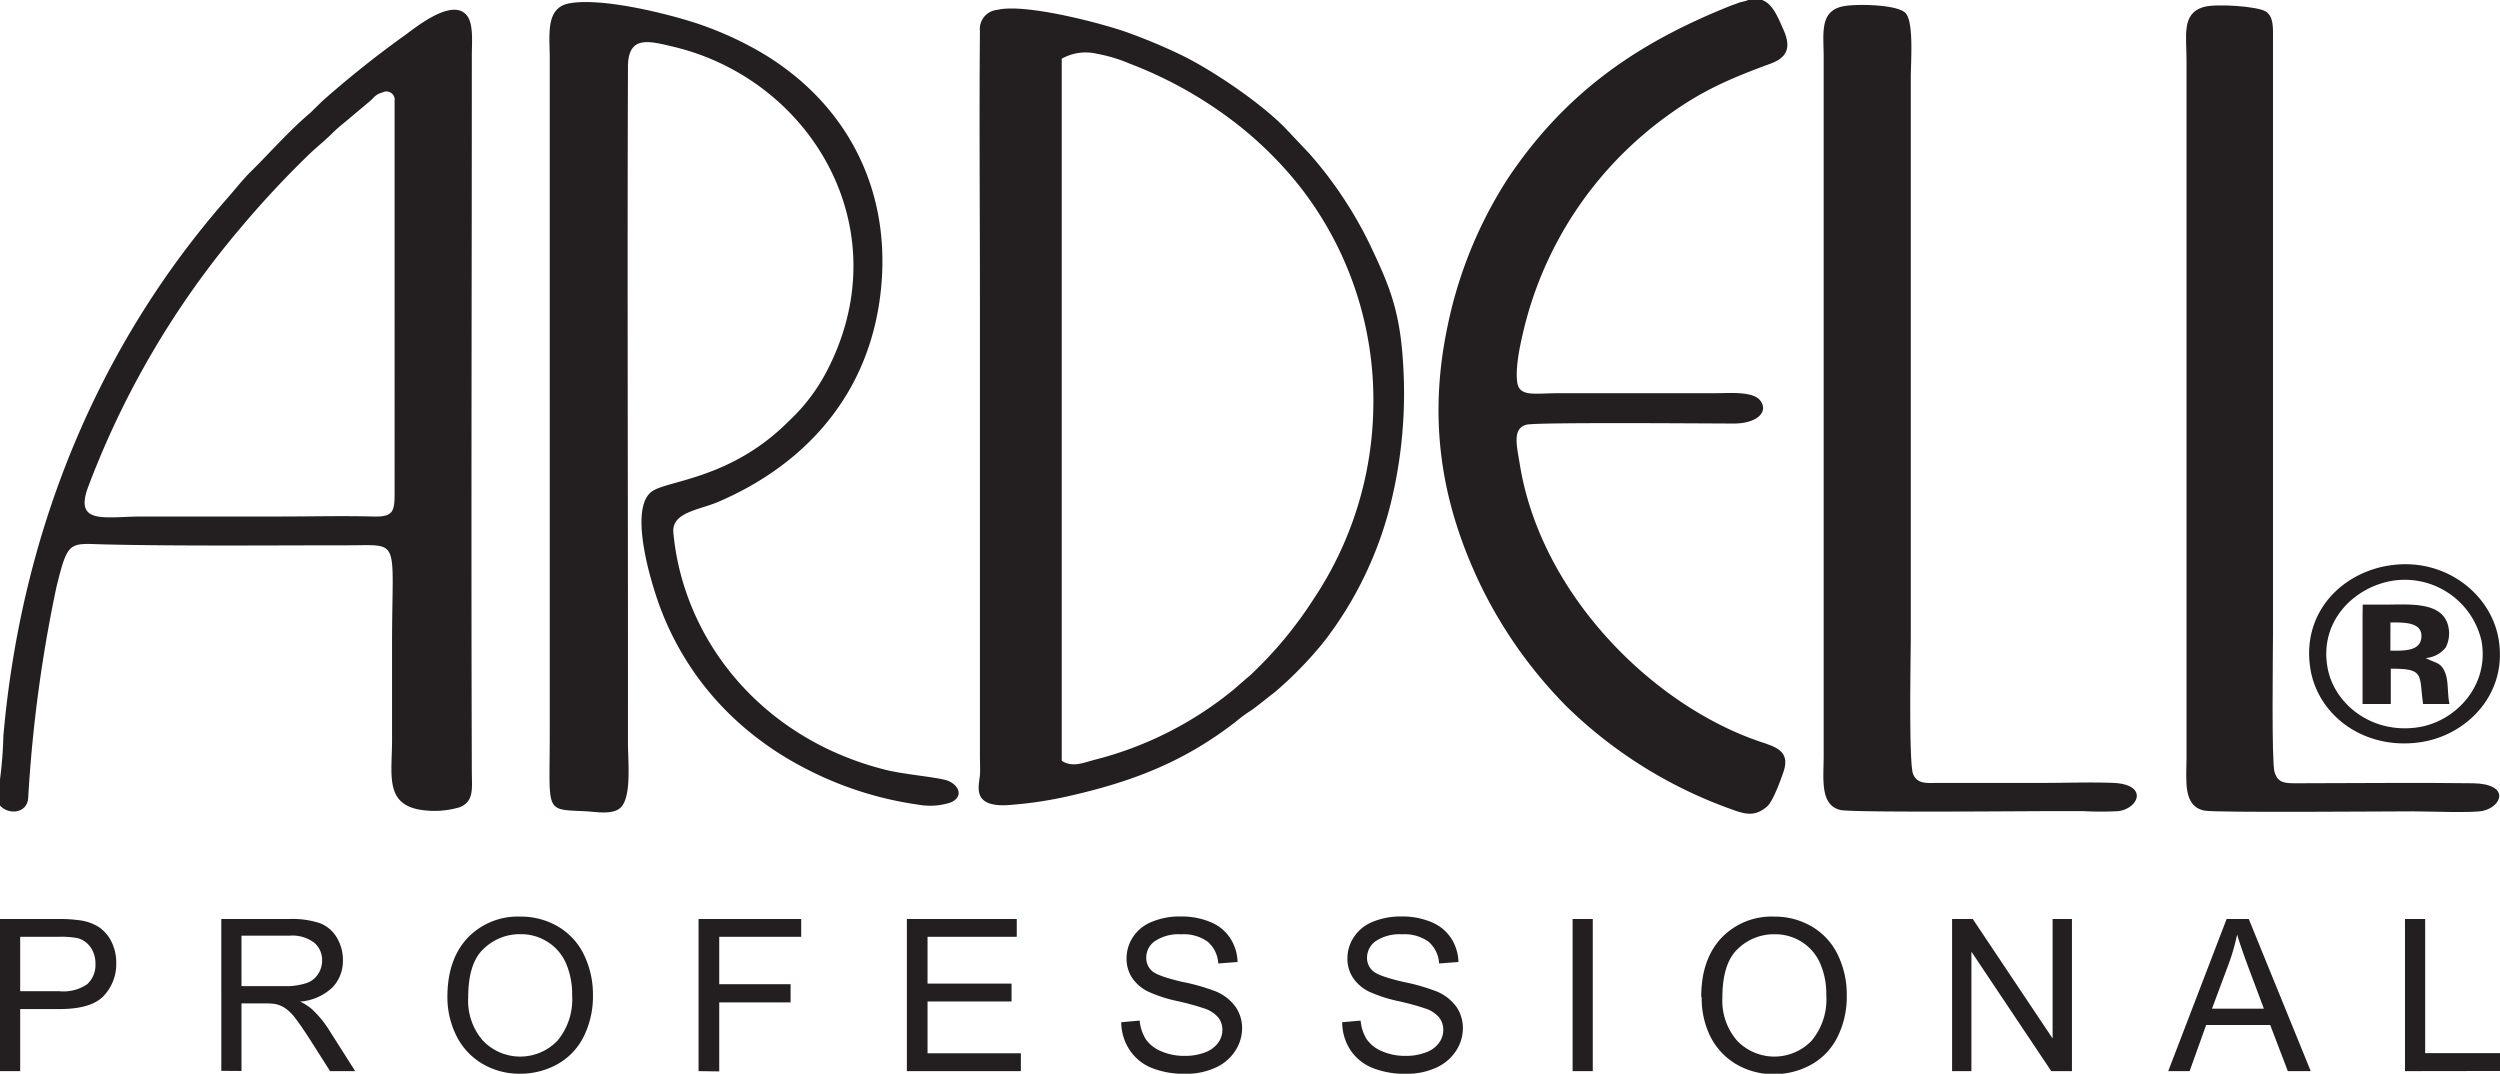 <svg xmlns="http://www.w3.org/2000/svg" viewBox="0 0 354.16 152.11"><title>Asset 3</title><g id="Layer_2" data-name="Layer 2"><g id="Layer_1-2" data-name="Layer 1"><path d="M150.41,8.32v99.46c1.58,1,3.09.25,4.79-.18a50.68,50.68,0,0,0,19.67-10l1.59-1.39c.28-.25.49-.39.77-.66A56.76,56.76,0,0,0,186,85a50.23,50.23,0,0,0,8.55-27.3,49.1,49.1,0,0,0-10.34-31.19,53.17,53.17,0,0,0-8.88-8.86A58.73,58.73,0,0,0,160,9a21.41,21.41,0,0,0-4.6-1.38,6.93,6.93,0,0,0-5,.7M141.25,1.4a2.72,2.72,0,0,0-2.43,3c-.11,12.41,0,25.35,0,37.79v64.92c0,.84.06,1.88,0,2.7-.14,1.58-1.11,4.35,3.53,4.27a56,56,0,0,0,9.43-1.39c8.72-2,15.66-4.73,22.51-9.86.59-.44,1-.78,1.52-1.19s1-.71,1.59-1.11c1.17-.85,2-1.58,3.12-2.41a54.56,54.56,0,0,0,6.7-6.8c.4-.5.81-1,1.17-1.53.75-1,1.45-2.07,2.18-3.21A52.9,52.9,0,0,0,197,71.39a65.4,65.4,0,0,0,1.79-19.54c-.43-7.66-1.84-11.13-4.67-17.09a57.1,57.1,0,0,0-8.63-13l-3.25-3.44c-3.39-3.58-10.5-8.42-15.09-10.62a82.51,82.51,0,0,0-7.62-3.17C155.94,3.28,145.25.44,141.25,1.4Z" fill="#231f20" fill-rule="evenodd"/><path d="M80.62.48c-3.39.64-2.74,4.53-2.74,7.76V104c0,11.17-.79,10.65,4.94,10.92,1.56.07,3.56.49,4.81-.28,1.94-1.21,1.33-6.6,1.33-9.36V94.61c0-28.33-.1-56.8,0-85.1,0-4.53,2.9-3.73,6.43-2.89,19.4,4.61,32,25.52,22,45.44a26.11,26.11,0,0,1-5.63,7.58c-8.12,8.18-17,8.38-19.33,9.93-3.56,2.34-.08,13.53,1.29,17a41.63,41.63,0,0,0,5.72,10.19,42.11,42.11,0,0,0,8.1,8,44.94,44.94,0,0,0,6.55,4.1,49.39,49.39,0,0,0,16,5.13,9.28,9.28,0,0,0,4.62-.32c1.75-.79,1.22-2.3-.27-3-1.1-.54-6.21-.91-9-1.62-13.81-3.45-24-13-28.18-25a36.31,36.31,0,0,1-1.88-8.72c-.12-2.78,3.67-3.08,6.36-4.23,11.68-5,21.51-14.7,23.07-30.2,1.52-15.16-5.82-27.52-18.43-34.28a49,49,0,0,0-7.43-3.23C94.82,2,85.3-.4,80.62.48" fill="#231f20" fill-rule="evenodd"/><path d="M249.65,0h-2c-.39.19-1,.26-1.38.41s-.86.31-1.34.5c-13.13,5.28-23.11,12.2-31.21,24.2A61.25,61.25,0,0,0,205.11,46c-2.82,13.21-1.07,25,4.63,36.88A64.36,64.36,0,0,0,222,100.15a64.25,64.25,0,0,0,22.66,14.27c2.29.83,3.74,1.48,5.66-.16.83-.71,1.92-3.67,2.36-5,.9-2.78-1-3.4-3-4.08-15.26-5-31.36-20.78-34.37-39.36-.42-2.62-1.13-5.12.95-5.66,1.4-.36,25.24-.17,29.35-.16,3.16,0,5-1.56,3.77-3.24-1-1.36-4.28-1.06-6.33-1.06H220.89c-3.4,0-5.58.56-5.93-1.43-.33-1.82.3-5,.69-6.66a52.51,52.51,0,0,1,20.51-31.18C241,12.9,245,11.15,250.87,9c2.16-.81,2.94-2.12,1.83-4.68C252,2.74,251.29.88,250,.17Z" fill="#231f20" fill-rule="evenodd"/><path d="M54.33,13.05c-1.19.33-1.21.67-1.93,1.28l-3.57,3c-.6.48-1.2,1-1.74,1.53-1,1-2.42,2.15-3.42,3.12a138.28,138.28,0,0,0-9.45,10.14A124.72,124.72,0,0,0,12.48,69c-2,5.41,2.42,4.17,7.69,4.17H39.78c4.31,0,8.77-.11,13.06,0,3,.09,3.06-.78,3.06-3.59V17.47c0-1.06,0-2.15,0-3.16a1.17,1.17,0,0,0-1.61-1.26M0,110.41v3.7c1.18,1.36,3.92,1.18,4-1.17a199.73,199.73,0,0,1,4-29.8c1.7-6.91,1.8-6.1,7.48-6,10.86.23,22.76.11,33.81.11,7.59,0,6.25-1.19,6.25,13.92v13.64c0,4.79-1,8.84,3.64,9.84a12.59,12.59,0,0,0,6-.31c2-.86,1.67-2.67,1.66-5-.11-33.75,0-67.65,0-101.43,0-1.89.29-4.68-.8-5.84-2.24-2.41-7.61,2.2-9,3.15a144.56,144.56,0,0,0-11.37,9.09L43.94,16c-3.07,2.6-5.79,5.74-8.43,8.33-1.09,1.07-2.16,2.44-3.2,3.63C13.73,49.07,3,75.53.48,104.23A59.42,59.42,0,0,1,0,110.41Z" fill="#231f20" fill-rule="evenodd"/><path d="M261,.91c-3.27.74-2.65,3.87-2.65,7.19v99c0,3.13-.57,6.9,2.32,7.64,1.57.4,25.77.17,29.51.17h5a45.3,45.3,0,0,0,4.95,0c2.9-.44,4.19-3.75-.69-4-3.2-.13-6.7,0-9.94,0H274.73c-1.72,0-3.08.24-3.71-1.25s-.34-16.5-.33-19.49c0-6.62,0-13.26,0-19.88V10.94c0-2.17.46-7.91-.77-9.12S262.82.51,261,.91" fill="#231f20" fill-rule="evenodd"/><path d="M312.15,1c-3.1.92-2.4,4-2.4,7.54v98.87c0,3.11-.56,6.86,2.59,7.43,1.7.31,25.7.1,29.58.1,1.95,0,8.44.26,9.87-.08,2.72-.65,3.8-3.82-1.48-3.9-7.91-.11-16.7,0-24.72,0-1.79,0-2.87.07-3.37-1.6-.44-1.45-.22-16.8-.22-19.56V5.68c0-1.61.13-3.21-.93-4S313.85.47,312.15,1" fill="#231f20" fill-rule="evenodd"/><path d="M338.65,82.32c-5.25,1-10.1,5.72-8.92,12.26.94,5.21,6.36,9.5,12.95,8.43,5.19-.85,10-5.86,8.86-12.22a11.15,11.15,0,0,0-12.89-8.47m.08-2.25c-6.84.93-12.66,6.59-11.45,14.56,1,6.6,7.46,11.61,15.43,10.54,6.67-.9,12.52-6.77,11.27-14.52C352.94,84.16,346.42,79,338.73,80.07Z" fill="#231f20" fill-rule="evenodd"/><path d="M338.63,92.18c2,0,4.32.09,4.4-2s-2.55-2-4.39-2Zm-3.94-5.11,0,12.66,4,0v-5c4.79,0,4,.76,4.57,5H347c-.31-1.44-.13-3.2-.57-4.33-.62-1.64-1.36-1.4-2.79-2.18a4,4,0,0,0,2.83-1.49,4.39,4.39,0,0,0,.2-3.54c-1.17-3-5.61-2.53-8.82-2.54h-3.14Z" fill="#231f20" fill-rule="evenodd"/><path d="M340.7,151.74V130.19h2.86v19h10.6v2.53Zm-27.34-8.85h7.35l-2.25-6c-.67-1.81-1.19-3.31-1.54-4.5a30.19,30.19,0,0,1-1.19,4.15Zm-6.2,8.85,8.27-21.55h3.14l8.78,21.55H324.1l-2.49-6.53h-9.08l-2.34,6.53Zm-30.62,0V130.19h2.93l11.31,16.92V130.19h2.74v21.55h-2.93l-11.31-16.92v16.92ZM244,141.3a8.63,8.63,0,0,0,2.09,6.13,7.31,7.31,0,0,0,10.55,0,9.12,9.12,0,0,0,2.08-6.42,10.85,10.85,0,0,0-.89-4.58,6.8,6.8,0,0,0-2.6-3,7,7,0,0,0-3.84-1.08,7.32,7.32,0,0,0-5.21,2.08C244.75,135.76,244,138.06,244,141.3Zm-3-.05q0-5.35,2.88-8.4a9.8,9.8,0,0,1,7.44-3,10.34,10.34,0,0,1,5.39,1.43,9.28,9.28,0,0,1,3.65,4,12.89,12.89,0,0,1,1.26,5.78,12.7,12.7,0,0,1-1.32,5.86,9.11,9.11,0,0,1-3.75,3.92,10.82,10.82,0,0,1-5.24,1.33,10.35,10.35,0,0,1-5.45-1.47,9.51,9.51,0,0,1-3.63-4A12.22,12.22,0,0,1,241.07,141.25Zm-18.22,10.49V130.19h2.86v21.55Zm-32.71-6.92,2.68-.24a6,6,0,0,0,.88,2.67,4.92,4.92,0,0,0,2.17,1.68,8.18,8.18,0,0,0,3.31.65,7.76,7.76,0,0,0,2.88-.49,4,4,0,0,0,1.86-1.34,3.15,3.15,0,0,0,.61-1.85,2.79,2.79,0,0,0-.59-1.76,4.28,4.28,0,0,0-1.94-1.27,38.33,38.33,0,0,0-3.84-1.05,19.81,19.81,0,0,1-4.16-1.35,5.76,5.76,0,0,1-2.29-2,4.89,4.89,0,0,1-.76-2.68,5.45,5.45,0,0,1,.93-3.06,5.7,5.7,0,0,1,2.7-2.16,10.31,10.31,0,0,1,4-.74,10.7,10.7,0,0,1,4.22.78,6.09,6.09,0,0,1,2.82,2.27,6.5,6.5,0,0,1,1.06,3.4l-2.74.21a4.43,4.43,0,0,0-1.49-3.08,5.81,5.81,0,0,0-3.76-1.05,6.06,6.06,0,0,0-3.78,1,2.87,2.87,0,0,0-1.18,2.29,2.45,2.45,0,0,0,.84,1.91c.55.5,2,1,4.3,1.54a28.18,28.18,0,0,1,4.77,1.37,6.57,6.57,0,0,1,2.78,2.2,5.36,5.36,0,0,1,.89,3,5.89,5.89,0,0,1-1,3.24,6.5,6.5,0,0,1-2.83,2.36,9.9,9.9,0,0,1-4.15.85,12.27,12.27,0,0,1-4.89-.86,6.8,6.8,0,0,1-3.1-2.56A7.26,7.26,0,0,1,190.14,144.82Zm-31.3,0,2.68-.24a6,6,0,0,0,.89,2.67,4.92,4.92,0,0,0,2.17,1.68,8.15,8.15,0,0,0,3.31.65,7.8,7.8,0,0,0,2.88-.49,4,4,0,0,0,1.85-1.34,3.1,3.1,0,0,0,.62-1.85,2.79,2.79,0,0,0-.59-1.76,4.28,4.28,0,0,0-1.94-1.27,38.33,38.33,0,0,0-3.84-1.05,19.81,19.81,0,0,1-4.16-1.35,5.87,5.87,0,0,1-2.3-2,5,5,0,0,1-.75-2.68,5.52,5.52,0,0,1,.92-3.06,5.73,5.73,0,0,1,2.71-2.16,10.22,10.22,0,0,1,4-.74,10.71,10.71,0,0,1,4.23.78,6,6,0,0,1,2.81,2.27,6.5,6.5,0,0,1,1.06,3.4l-2.74.21a4.35,4.35,0,0,0-1.49-3.08,5.79,5.79,0,0,0-3.76-1.05,6,6,0,0,0-3.77,1,2.84,2.84,0,0,0-1.18,2.29,2.48,2.48,0,0,0,.83,1.91c.56.5,2,1,4.3,1.54a28.68,28.68,0,0,1,4.78,1.37,6.48,6.48,0,0,1,2.77,2.2,5.29,5.29,0,0,1,.9,3,5.82,5.82,0,0,1-1,3.24,6.41,6.41,0,0,1-2.82,2.36,9.9,9.9,0,0,1-4.15.85,12.36,12.36,0,0,1-4.9-.86,6.72,6.72,0,0,1-3.09-2.56A7.18,7.18,0,0,1,158.84,144.82Zm-30.3,6.92V130.19h15.57v2.52H131.4v6.63h11.9v2.53H131.4v7.34h13.22v2.53Zm-29.51,0V130.19h14.54v2.52H101.89v6.72H112V142H101.89v9.78ZM66.33,141.3a8.58,8.58,0,0,0,2.09,6.13,7.31,7.31,0,0,0,10.55,0A9.12,9.12,0,0,0,81.05,141a11,11,0,0,0-.89-4.58,6.8,6.8,0,0,0-2.6-3,7,7,0,0,0-3.84-1.08,7.31,7.31,0,0,0-5.21,2.08C67.05,135.76,66.33,138.06,66.33,141.3Zm-2.95-.05q0-5.35,2.88-8.4a9.8,9.8,0,0,1,7.44-3,10.34,10.34,0,0,1,5.39,1.43,9.35,9.35,0,0,1,3.65,4A12.89,12.89,0,0,1,84,141a12.7,12.7,0,0,1-1.32,5.86,9.11,9.11,0,0,1-3.75,3.92,10.82,10.82,0,0,1-5.24,1.33,10.32,10.32,0,0,1-5.45-1.47,9.51,9.51,0,0,1-3.63-4A12.22,12.22,0,0,1,63.38,141.25ZM34.21,139.7h6.13a9.1,9.1,0,0,0,3-.41A3.1,3.1,0,0,0,45.05,138a3.44,3.44,0,0,0,.58-1.93,3.21,3.21,0,0,0-1.11-2.52,5.14,5.14,0,0,0-3.49-1H34.21Zm-2.86,12V130.19h9.56a12.65,12.65,0,0,1,4.38.58,4.74,4.74,0,0,1,2.39,2,6.12,6.12,0,0,1,.9,3.25,5.43,5.43,0,0,1-1.49,3.87,7.51,7.51,0,0,1-4.58,2A7.25,7.25,0,0,1,44.23,143a14.83,14.83,0,0,1,2.36,2.87l3.73,5.87H46.76l-2.85-4.48c-.83-1.3-1.52-2.29-2.06-3a6.45,6.45,0,0,0-1.45-1.44,4.37,4.37,0,0,0-1.3-.57,8.42,8.42,0,0,0-1.58-.1H34.21v9.57ZM2.86,140.42H8.43a5.9,5.9,0,0,0,3.93-1,3.67,3.67,0,0,0,1.16-2.9,3.94,3.94,0,0,0-.68-2.31A3.27,3.27,0,0,0,11,132.9a12.79,12.79,0,0,0-2.66-.19H2.86ZM0,151.74V130.19H8.14a20.66,20.66,0,0,1,3.28.2,6.67,6.67,0,0,1,2.67,1,5.42,5.42,0,0,1,1.73,2.08,6.67,6.67,0,0,1,.65,2.94,6.58,6.58,0,0,1-1.75,4.64c-1.16,1.27-3.28,1.9-6.33,1.9H2.86v8.79Z" fill="#231f20"/></g></g></svg>